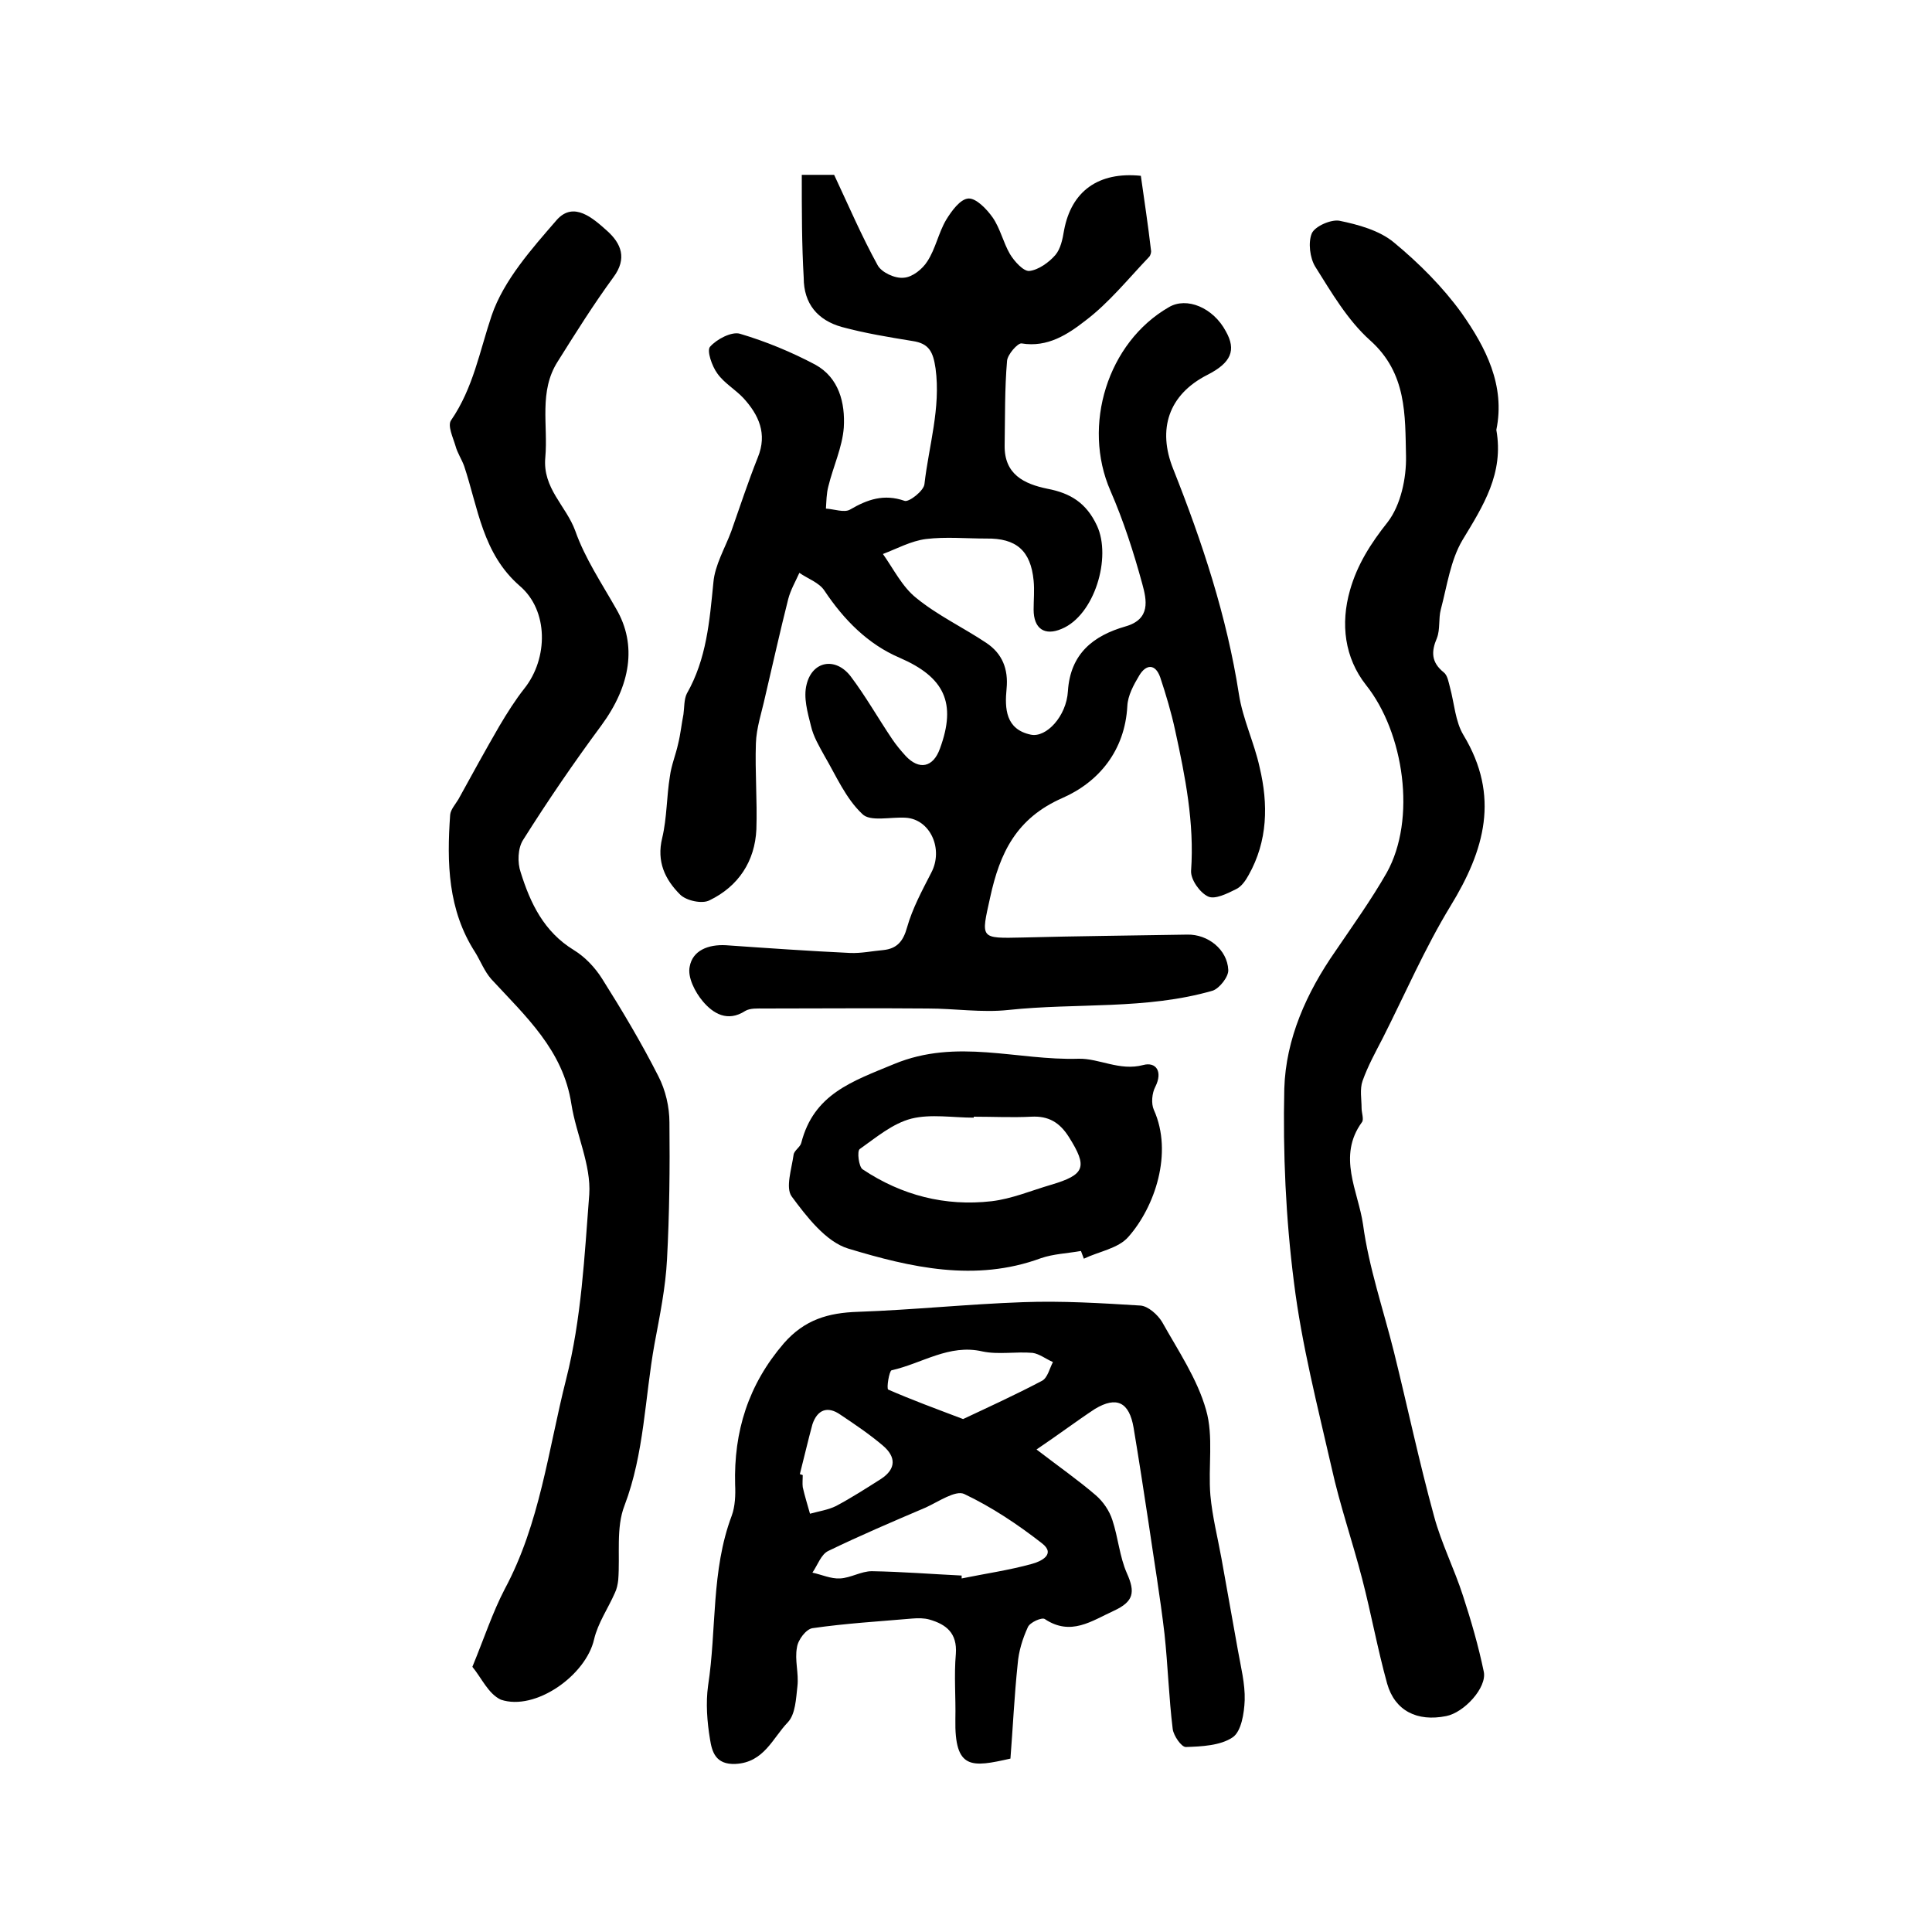 <?xml version="1.0" encoding="utf-8"?>
<!-- Generator: Adobe Illustrator 22.0.0, SVG Export Plug-In . SVG Version: 6.00 Build 0)  -->
<svg version="1.1" id="图层_1" xmlns="http://www.w3.org/2000/svg" xmlns:xlink="http://www.w3.org/1999/xlink" x="0px" y="0px"
	 viewBox="0 0 400 400" style="enable-background:new 0 0 400 400;" xml:space="preserve">
<style type="text/css">
	.st0{fill:#FFFFFF;}
</style>
<g>
	
	<path d="M166,36.2c2.8,0,4.9,0,6.7,0c3,6.4,5.7,12.7,9,18.7c0.8,1.5,3.6,2.8,5.4,2.6c1.8-0.1,3.9-1.8,4.9-3.4
		c1.7-2.6,2.3-5.9,3.9-8.6c1.1-1.8,2.9-4.3,4.6-4.4c1.6-0.1,3.8,2.2,5,3.9c1.6,2.3,2.2,5.2,3.6,7.6c0.9,1.5,2.8,3.6,4,3.5
		c1.9-0.2,4.1-1.8,5.4-3.3c1.1-1.3,1.5-3.3,1.8-5.1c1.5-8.1,7.1-12.2,15.9-11.3c0.7,5,1.5,10.2,2.1,15.4c0.1,0.4-0.1,1.1-0.4,1.4
		c-4.3,4.5-8.3,9.5-13.2,13.2c-3.6,2.8-7.8,5.6-13.2,4.7c-0.8-0.1-2.9,2.3-3,3.6c-0.5,5.8-0.4,11.6-0.5,17.5c-0.1,6,4,8,8.9,9
		c4.7,0.9,8,2.9,10.2,7.6c3.1,6.6-0.5,18.6-7.3,21.4c-3.5,1.5-5.8,0-5.8-4c0-2,0.2-4,0-6c-0.6-6.2-3.6-8.8-9.8-8.7
		c-4.2,0-8.4-0.4-12.5,0.1c-3.1,0.4-6,2-8.9,3.1c2.2,3.1,4,6.8,6.9,9.1c4.4,3.6,9.7,6.1,14.5,9.3c3.3,2.2,4.6,5.4,4.2,9.5
		c-0.4,4.1-0.2,8.4,5,9.5c3.2,0.7,7.4-3.8,7.7-9c0.5-7.8,5.3-11.5,11.9-13.4c5.3-1.5,4.4-5.5,3.5-8.8c-1.8-6.6-3.9-13.1-6.6-19.3
		c-5.9-13.5-0.6-30.7,12.1-38c3.7-2.2,9.2,0.1,11.8,5c2.2,3.9,1.1,6.5-3.8,9c-8.1,4.1-10.4,11.3-7.1,19.5
		c6,15.1,11.1,30.5,13.6,46.6c0.8,5.2,3.2,10.1,4.3,15.2c1.8,7.6,1.7,15.2-2.3,22.3c-0.6,1.1-1.5,2.4-2.6,2.9
		c-1.8,0.9-4.4,2.2-5.8,1.5c-1.7-0.8-3.6-3.5-3.5-5.3c0.7-9.9-1.2-19.5-3.3-29.1c-0.8-3.7-1.9-7.4-3.1-11c-1-2.8-2.9-2.7-4.3-0.4
		c-1.2,2-2.4,4.2-2.5,6.4c-0.5,9.2-5.9,15.7-13.4,19c-9.6,4.2-13,11.4-15,20.6c-1.9,8.6-2.2,8.5,6.8,8.3c11.3-0.3,22.7-0.4,34-0.6
		c4.3-0.1,8.3,3.1,8.5,7.3c0.1,1.4-1.8,3.8-3.2,4.3c-13.8,4-28.2,2.5-42.3,4c-5.5,0.6-11.1-0.3-16.7-0.3c-11.3-0.1-22.6,0-33.9,0
		c-1.3,0-2.9-0.1-3.9,0.5c-3.7,2.4-6.7,0.5-8.8-2c-1.6-1.9-3.2-5-2.7-7.2c0.6-3.3,3.8-4.6,7.5-4.4c8.6,0.6,17.2,1.2,25.7,1.6
		c2.3,0.1,4.6-0.4,6.9-0.6c2.8-0.3,4.1-1.8,4.9-4.7c1.1-3.9,3.1-7.6,5-11.3c2.6-4.9-0.2-11.1-5.3-11.4c-3.1-0.2-7.4,0.9-9-0.8
		c-3.4-3.2-5.4-7.9-7.8-12c-1.1-2-2.3-4-2.8-6.2c-0.7-2.8-1.6-5.9-0.9-8.6c1.2-4.9,6-5.7,9.1-1.7c3.1,4.1,5.7,8.7,8.6,13
		c0.8,1.2,1.8,2.4,2.8,3.5c2.8,3,5.7,2.4,7.1-1.5c3.5-9.5,0.9-14.8-8.3-18.8c-6.6-2.8-11.6-7.9-15.6-13.9c-1.1-1.7-3.5-2.5-5.2-3.7
		c-0.8,1.8-1.8,3.5-2.3,5.4c-1.7,6.7-3.2,13.5-4.8,20.3c-0.7,3.2-1.8,6.4-1.9,9.6c-0.2,5.9,0.3,11.9,0.1,17.8
		c-0.3,6.6-3.7,11.8-9.7,14.7c-1.5,0.8-4.8,0.1-6.1-1.2c-3.1-3.1-4.9-6.8-3.7-11.7c1-4.2,0.9-8.6,1.6-12.8c0.3-2.3,1.2-4.4,1.7-6.7
		c0.5-2,0.7-4.1,1.1-6.1c0.2-1.4,0.1-3.1,0.7-4.3c4.1-7.2,4.7-15,5.5-23c0.3-3.6,2.4-7.1,3.7-10.6c1.8-5.1,3.5-10.3,5.5-15.3
		c2-4.9,0.2-8.8-3-12.3c-1.7-1.8-4-3.1-5.4-5.1c-1.1-1.5-2.2-4.7-1.5-5.5c1.4-1.6,4.5-3.2,6.2-2.7c5.4,1.6,10.7,3.8,15.6,6.4
		c4.9,2.7,6.2,7.9,5.9,13c-0.3,4.1-2.2,8.1-3.2,12.2c-0.4,1.5-0.4,3.1-0.5,4.6c1.7,0.1,3.8,0.9,5,0.2c3.6-2.1,7-3.3,11.3-1.8
		c0.9,0.3,4-2.1,4.1-3.5c0.9-7.9,3.4-15.7,2.3-23.9c-0.5-3.4-1.3-5.2-4.8-5.7c-4.9-0.8-9.8-1.6-14.6-2.9c-5-1.4-7.9-4.8-7.9-10.2
		C166,50.7,166,43.7,166,36.2z"/>
	<path d="M214.6,300.1c4.7,3.6,8.7,6.4,12.3,9.5c1.5,1.3,2.8,3.2,3.4,5.1c1.2,3.6,1.5,7.6,3,11c1.8,4,1.4,5.9-2.7,7.8
		c-4.6,2.1-8.9,5.3-14.3,1.7c-0.6-0.4-3.1,0.7-3.5,1.7c-1.1,2.4-1.9,5-2.1,7.6c-0.7,6.6-1,13.3-1.5,19.6c-8,1.8-11.6,2.4-11.4-8.2
		c0.1-4.5-0.3-9,0.1-13.5c0.3-4.3-2-6.1-5.5-7.1c-1.1-0.3-2.3-0.3-3.5-0.2c-6.9,0.6-13.8,1-20.7,2c-1.3,0.2-3,2.4-3.2,4
		c-0.5,2.6,0.4,5.3,0.1,8c-0.3,2.6-0.4,5.8-2,7.5c-3.1,3.2-4.9,8.3-10.8,8.6c-4.2,0.2-4.9-2.6-5.3-5.1c-0.6-3.6-0.9-7.5-0.4-11.1
		c1.8-11.7,0.6-23.8,4.9-35.2c0.7-1.9,0.8-4.3,0.7-6.4c-0.3-11,2.7-20.7,10.1-29.3c4.3-4.9,9.2-6.3,15.3-6.5
		c11.4-0.4,22.8-1.6,34.2-2c8.1-0.3,16.2,0.2,24.3,0.7c1.6,0.1,3.6,1.9,4.5,3.4c3.3,5.9,7.3,11.8,9.1,18.2
		c1.6,5.5,0.4,11.8,0.9,17.7c0.4,4.4,1.5,8.7,2.3,13.1c1.1,6.3,2.3,12.7,3.4,19c0.6,3.4,1.5,6.9,1.4,10.3c-0.1,2.7-0.7,6.5-2.5,7.7
		c-2.5,1.7-6.4,1.9-9.7,2c-0.9,0-2.5-2.3-2.7-3.7c-0.8-6.5-1-13.2-1.7-19.7c-0.9-7.7-2.2-15.4-3.3-23c-1-6.6-2-13.1-3.1-19.7
		c-0.9-5.3-3.5-6.6-8-3.9C222.9,294.2,219.2,297,214.6,300.1z M199.1,326.2c0,0.2,0,0.4,0,0.6c4.9-1,9.8-1.7,14.5-3
		c1.9-0.5,5.1-2,2.1-4.3c-5-3.9-10.4-7.5-16.1-10.2c-1.8-0.8-5.3,1.6-7.9,2.8c-6.8,2.9-13.6,5.8-20.2,9c-1.5,0.7-2.2,2.9-3.3,4.5
		c1.9,0.4,3.8,1.3,5.7,1.2c2.2-0.1,4.4-1.5,6.6-1.5C186.7,325.4,192.9,325.9,199.1,326.2z M199.4,293.8c5.1-2.4,10.8-5,16.3-7.9
		c1.2-0.6,1.6-2.6,2.3-3.9c-1.4-0.6-2.8-1.7-4.2-1.9c-3.5-0.3-7.1,0.4-10.4-0.3c-6.9-1.6-12.5,2.5-18.8,3.9c-0.5,0.1-1.1,3.8-0.7,4
		C188.7,289.8,193.6,291.6,199.4,293.8z M165.6,305.2c0.2,0.1,0.4,0.1,0.6,0.2c0,0.8-0.1,1.7,0,2.5c0.4,1.8,1,3.7,1.5,5.5
		c1.8-0.5,3.8-0.8,5.4-1.6c3.2-1.7,6.3-3.7,9.3-5.6c3.2-2.1,3.1-4.6,0.4-6.9c-2.7-2.3-5.8-4.4-8.8-6.4c-2.7-1.9-4.8-1-5.8,2
		C167.3,298.2,166.5,301.7,165.6,305.2z"/>
	<path d="M97.8,345.1c2.5-6.1,4.2-11.3,6.7-16.1c7.3-13.6,9-28.8,12.7-43.4c3.2-12.6,3.8-25.5,4.8-38.3c0.4-6.1-2.7-12.4-3.7-18.7
		c-1.7-11.2-9.5-18.2-16.6-25.9c-1.4-1.6-2.2-3.7-3.3-5.5c-5.7-8.8-5.9-18.6-5.2-28.5c0.1-1.1,1.1-2.2,1.7-3.2
		c2.8-5.1,5.6-10.2,8.5-15.2c1.6-2.7,3.3-5.4,5.2-7.8c4.9-6.2,5-16.1-1-21.2c-7.7-6.7-8.6-16.1-11.5-24.8c-0.5-1.4-1.4-2.7-1.8-4.2
		c-0.5-1.7-1.7-4.2-0.9-5.3c4.6-6.7,5.9-14.3,8.4-21.7c2.5-7.3,8.3-13.8,13.5-19.8c3.5-3.9,7.5-0.3,10.4,2.3
		c2.9,2.6,4.2,5.7,1.3,9.6c-4.1,5.6-7.8,11.5-11.5,17.4c-4,6.2-2,13.2-2.6,19.9c-0.6,6.4,4.3,10,6.2,15.2c2,5.7,5.5,10.9,8.5,16.2
		c4.3,7.4,3,15.8-3.1,24.1c-5.7,7.7-11.1,15.6-16.2,23.7c-1.1,1.7-1.2,4.7-0.5,6.7c2,6.4,4.8,12.3,11,16.1c2.3,1.4,4.4,3.6,5.9,6
		c4.1,6.5,8.1,13.2,11.6,20.1c1.5,2.9,2.3,6.4,2.3,9.6c0.1,9.4,0,18.9-0.5,28.3c-0.3,5.9-1.5,11.7-2.6,17.6
		c-2,11.1-2.1,22.6-6.2,33.4c-1.8,4.6-0.9,10.2-1.3,15.4c-0.1,0.9-0.3,1.9-0.7,2.7c-1.4,3.2-3.5,6.2-4.3,9.6
		c-1.7,7.5-12.2,14.9-19.3,12.5C101.1,350.7,99.7,347.4,97.8,345.1z"/>
	<path d="M309.8,89c1.6,9-2.7,15.7-7,22.8c-2.5,4.2-3.2,9.5-4.5,14.4c-0.5,1.9-0.1,4.1-0.8,5.9c-1.2,2.8-1.2,5,1.4,7.1
		c0.8,0.6,1,2,1.3,3.1c0.9,3.3,1.1,7.1,2.8,9.9c7.6,12.6,4.4,23.8-2.7,35.4c-5.3,8.7-9.4,18.2-14,27.3c-1.5,2.9-3.1,5.8-4.2,8.9
		c-0.6,1.7-0.2,3.8-0.2,5.6c0,1,0.5,2.3,0.1,2.9c-5.2,7.1-0.8,14.3,0.2,21.2c1.2,8.9,4.2,17.6,6.4,26.4c2.8,11.3,5.2,22.7,8.3,34
		c1.5,5.6,4.2,10.9,6,16.5c1.7,5.2,3.2,10.4,4.3,15.7c0.7,3.3-4.1,8.5-7.8,9.2c-6,1.2-10.6-1.1-12.2-6.7c-2-7.2-3.3-14.5-5.2-21.8
		c-2-7.7-4.6-15.2-6.3-22.9c-2.9-12.7-6.2-25.5-7.8-38.4c-1.7-13.3-2.3-26.8-2-40.1c0.3-10.3,4.6-19.9,10.6-28.5
		c3.6-5.3,7.4-10.6,10.6-16.2c6.2-11.1,3.6-29-4.3-38.9c-4.4-5.6-5.3-12.6-3.3-19.6c1.5-5.3,4.3-9.7,7.8-14.1
		c2.7-3.5,3.9-9.1,3.8-13.7c-0.2-8.4,0.2-17.1-7.4-23.9c-4.7-4.2-8-9.9-11.4-15.3c-1.1-1.8-1.5-5-0.7-6.9c0.7-1.5,4-2.9,5.7-2.6
		c3.9,0.8,8.3,2,11.3,4.5c5.2,4.3,10.1,9.2,14,14.6C307.6,71.9,311.7,79.8,309.8,89z"/>
	<path d="M223.8,259c-2.8,0.5-5.7,0.6-8.3,1.5c-13.6,5-27,1.9-39.9-2c-4.6-1.4-8.6-6.6-11.7-10.8c-1.3-1.8,0-5.7,0.4-8.6
		c0.1-0.9,1.4-1.6,1.6-2.5c2.6-10.1,10.5-12.7,19.2-16.3c13-5.4,25.5-0.7,38.2-1.1c4.3-0.1,8.5,2.6,13.4,1.3
		c2.6-0.7,4.1,1.3,2.5,4.5c-0.7,1.3-0.9,3.5-0.3,4.8c4,8.9,0.2,20.1-5.3,26.3c-2.1,2.4-6.1,3-9.2,4.5
		C224.2,260.1,224,259.5,223.8,259z M201.6,231.2c0,0.1,0,0.1,0,0.2c-4.3,0-8.9-0.8-12.9,0.2c-3.9,1-7.3,3.9-10.7,6.3
		c-0.6,0.4-0.2,3.7,0.6,4.2c8.1,5.4,17.1,7.7,26.7,6.6c4.2-0.5,8.2-2.2,12.3-3.4c7.1-2.1,7.6-3.7,3.7-9.9c-1.9-3-4.2-4.4-7.8-4.2
		C209.6,231.4,205.6,231.2,201.6,231.2z"/>
	
	
	
	
</g>
</svg>
